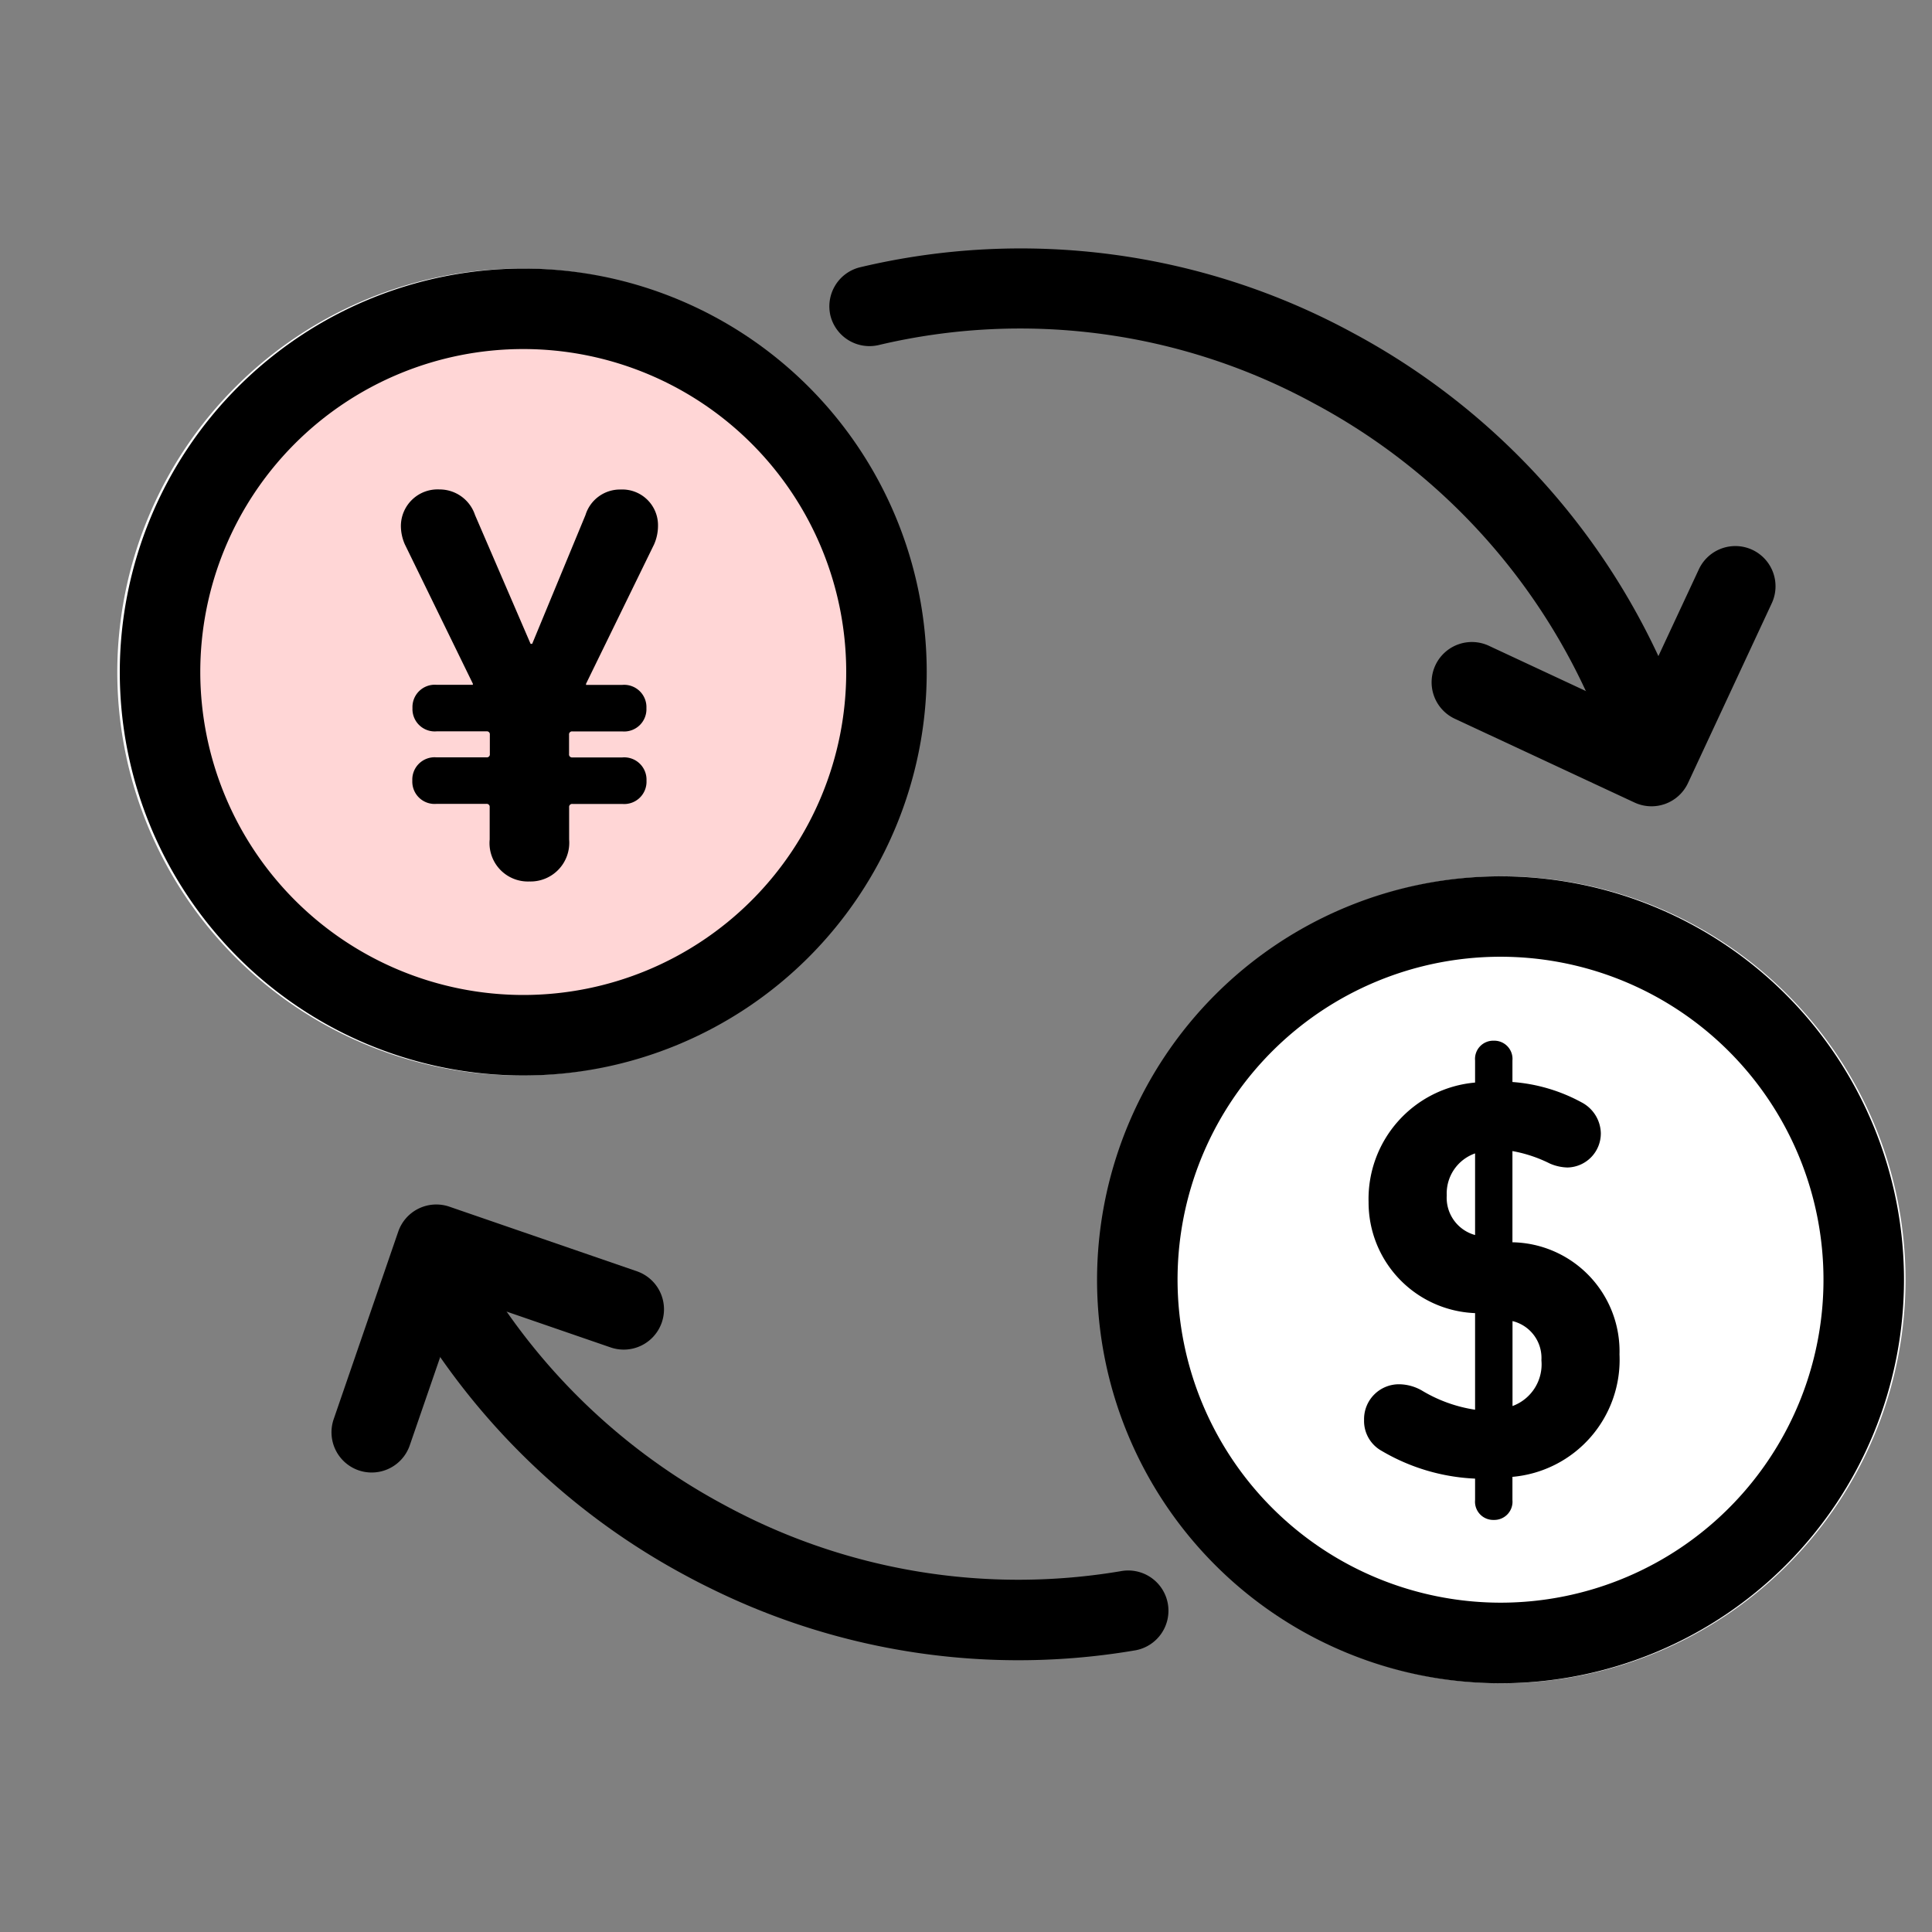 <svg xmlns="http://www.w3.org/2000/svg" width="24" height="24" viewBox="0 0 24 24"><rect x="0" y="0" width="24" height="24" fill="#808080" stroke="none"/><g><path fill="none" d="M0 0h24v24H0Z" /><g><path fill="none" d="M1.127 0H24v22.873H1.127Z" /><g><g><g><path d="m16.696 16.677.077-.158a2.312 2.312 0 0 1-.51-.45 2.438 2.438 0 0 1-.351-.544.359.359 0 0 1-.01-.282.355.355 0 0 1 .488-.193.366.366 0 0 1 .172.173 2.056 2.056 0 0 0 .249.39 1.689 1.689 0 0 0 .272.27l.749-1.534-.133-.156a2.945 2.945 0 0 1-.307-.438 1.386 1.386 0 0 1-.18-.557 1.2 1.2 0 0 1 .134-.648 1.233 1.233 0 0 1 .504-.546 1.451 1.451 0 0 1 .729-.18 1.733 1.733 0 0 1 .452.065l.103-.212a.345.345 0 0 1 .62.303l-.097.197a1.934 1.934 0 0 1 .419.376 2.194 2.194 0 0 1 .28.426.337.337 0 0 1-.446.457.344.344 0 0 1-.151-.146 1.755 1.755 0 0 0-.189-.277 1.222 1.222 0 0 0-.217-.206l-.662 1.359.229.267a2.65 2.65 0 0 1 .342.494 1.3 1.3 0 0 1 .154.563 1.345 1.345 0 0 1-.153.64 1.378 1.378 0 0 1-.516.576 1.459 1.459 0 0 1-.77.21 1.86 1.86 0 0 1-.576-.096l-.08.162a.345.345 0 0 1-.619-.302Zm1.007-.493a.873.873 0 0 0 .393.007.624.624 0 0 0 .442-.355.626.626 0 0 0 .072-.375.818.818 0 0 0-.138-.328 3.844 3.844 0 0 0-.157-.21Zm.761-3.646a.535.535 0 0 0-.397.312.544.544 0 0 0-.058.356.847.847 0 0 0 .157.328l.037.048.514-1.052a.782.782 0 0 0-.253.008Z" /></g></g></g><g><path fill="rgba(0,0,0,0)" d="M10.797 3.8a8.142 8.142 0 0 1 5.763.77 8.224 8.224 0 0 1 3.858 4.441" /><path d="M20.198 9.462a.5.5 0 0 1-.25-.278 7.741 7.741 0 0 0-3.622-4.171 7.624 7.624 0 0 0-5.405-.728.5.5 0 0 1-.604-.36.5.5 0 0 1 .359-.603 8.635 8.635 0 0 1 6.12.808 8.74 8.74 0 0 1 4.091 4.71.5.5 0 0 1-.689.622Z" /><path fill="rgba(0,0,0,0)" d="M14.013 20.008a8.136 8.136 0 0 1-5.25-.871 8.23 8.23 0 0 1-3.182-3.026" /><path d="M8.823 19.729q-.15-.073-.296-.152a8.757 8.757 0 0 1-3.375-3.207.5.5 0 0 1 .172-.687.5.5 0 0 1 .685.171 7.757 7.757 0 0 0 2.986 2.84 7.649 7.649 0 0 0 4.926.824.5.5 0 0 1 .585.397.5.5 0 0 1-.397.585 8.633 8.633 0 0 1-5.286-.771Z" /><g><g transform="translate(14.128 11.386)"><circle cx="4.512" cy="4.512" r="4.512" fill="#fff" transform="translate(.019)"/><path fill="#fff" d="M4.531-.5A5.012 5.012 0 1 1-.481 4.512 5.017 5.017 0 0 1 4.531-.5Zm0 9.023A4.012 4.012 0 1 0 .519 4.512a4.016 4.016 0 0 0 4.012 4.011Z" /><circle cx="4.512" cy="4.512" r="4.512" fill="#fff" /><path d="M4.512-.5A5.012 5.012 0 1 1-.5 4.512 5.017 5.017 0 0 1 4.512-.5Zm0 9.023A4.012 4.012 0 1 0 .5 4.512a4.016 4.016 0 0 0 4.012 4.011Z" /></g><path d="M17.163 18.023a2.5 2.5 0 0 0 1.161.345v.267a.226.226 0 0 0 .232.246.226.226 0 0 0 .232-.246v-.289a1.459 1.459 0 0 0 1.33-1.52 1.355 1.355 0 0 0-1.33-1.394v-1.133a1.718 1.718 0 0 1 .465.155.58.58 0 0 0 .218.049.423.423 0 0 0 .415-.429.444.444 0 0 0-.239-.38 2.12 2.12 0 0 0-.859-.253v-.267a.226.226 0 0 0-.232-.246.226.226 0 0 0-.232.246v.274a1.451 1.451 0 0 0-1.323 1.485 1.376 1.376 0 0 0 1.323 1.379v1.2a1.8 1.8 0 0 1-.662-.239.58.58 0 0 0-.274-.077.433.433 0 0 0-.443.443.424.424 0 0 0 .218.384Zm1.161-2.681a.48.48 0 0 1-.352-.493.527.527 0 0 1 .352-.521Zm.465 2.125v-1.056a.471.471 0 0 1 .359.486.552.552 0 0 1-.361.57Z" /></g><g transform="translate(1.957 3.836)"><circle cx="4.512" cy="4.512" r="4.512" fill="#fff" /><path fill="#fff" d="M4.512-.5A5.012 5.012 0 1 1-.5 4.512 5.018 5.018 0 0 1 4.512-.5Zm0 9.024A4.012 4.012 0 1 0 .5 4.512a4.016 4.016 0 0 0 4.012 4.012Z" /><circle cx="4.512" cy="4.512" r="4.512" fill="#ffd6d6" transform="translate(.031)"/><path d="M4.543-.5A5.012 5.012 0 1 1-.469 4.512 5.018 5.018 0 0 1 4.543-.5Zm0 9.024A4.012 4.012 0 1 0 .531 4.512a4.016 4.016 0 0 0 4.012 4.012Z" /><path d="M4.62 7.114a.481.481 0 0 0 .493-.521v-.4a.037.037 0 0 1 .042-.042h.619a.277.277 0 0 0 .3-.289.277.277 0 0 0-.3-.289h-.62a.037.037 0 0 1-.042-.042v-.239a.037.037 0 0 1 .042-.042h.619a.277.277 0 0 0 .3-.289.277.277 0 0 0-.3-.289h-.45v-.014l.845-1.731a.575.575 0 0 0 .049-.232.444.444 0 0 0-.465-.45.449.449 0 0 0-.436.317l-.662 1.6h-.02l-.69-1.6a.464.464 0 0 0-.442-.318.456.456 0 0 0-.479.45.575.575 0 0 0 .049.232l.845 1.731v.014h-.45a.277.277 0 0 0-.3.289.277.277 0 0 0 .3.289h.619a.037.037 0 0 1 .042.042v.239a.037.037 0 0 1-.042.042h-.621a.277.277 0 0 0-.3.289.277.277 0 0 0 .3.289h.619a.037.037 0 0 1 .042.042v.4a.477.477 0 0 0 .494.522Z" /></g><path fill="rgba(0,0,0,0)" d="m18.284 8.475 2.231 1.04 1.041-2.232" /><path d="m20.304 9.969-2.231-1.04a.5.5 0 0 1-.242-.665.5.5 0 0 1 .664-.242l1.779.83.83-1.78a.5.5 0 0 1 .664-.242.5.5 0 0 1 .241.665l-1.04 2.232a.5.5 0 0 1-.665.242Z" /><path fill="rgba(0,0,0,0)" d="m7.748 16.265-2.328-.801-.802 2.328" /><path d="m5.583 14.99 2.328.802a.5.5 0 0 1 .31.636.5.5 0 0 1-.636.31l-1.855-.639-.64 1.856a.5.5 0 0 1-.635.31.5.5 0 0 1-.31-.635l.802-2.33a.5.5 0 0 1 .636-.31Z" /></g></g></g></svg>